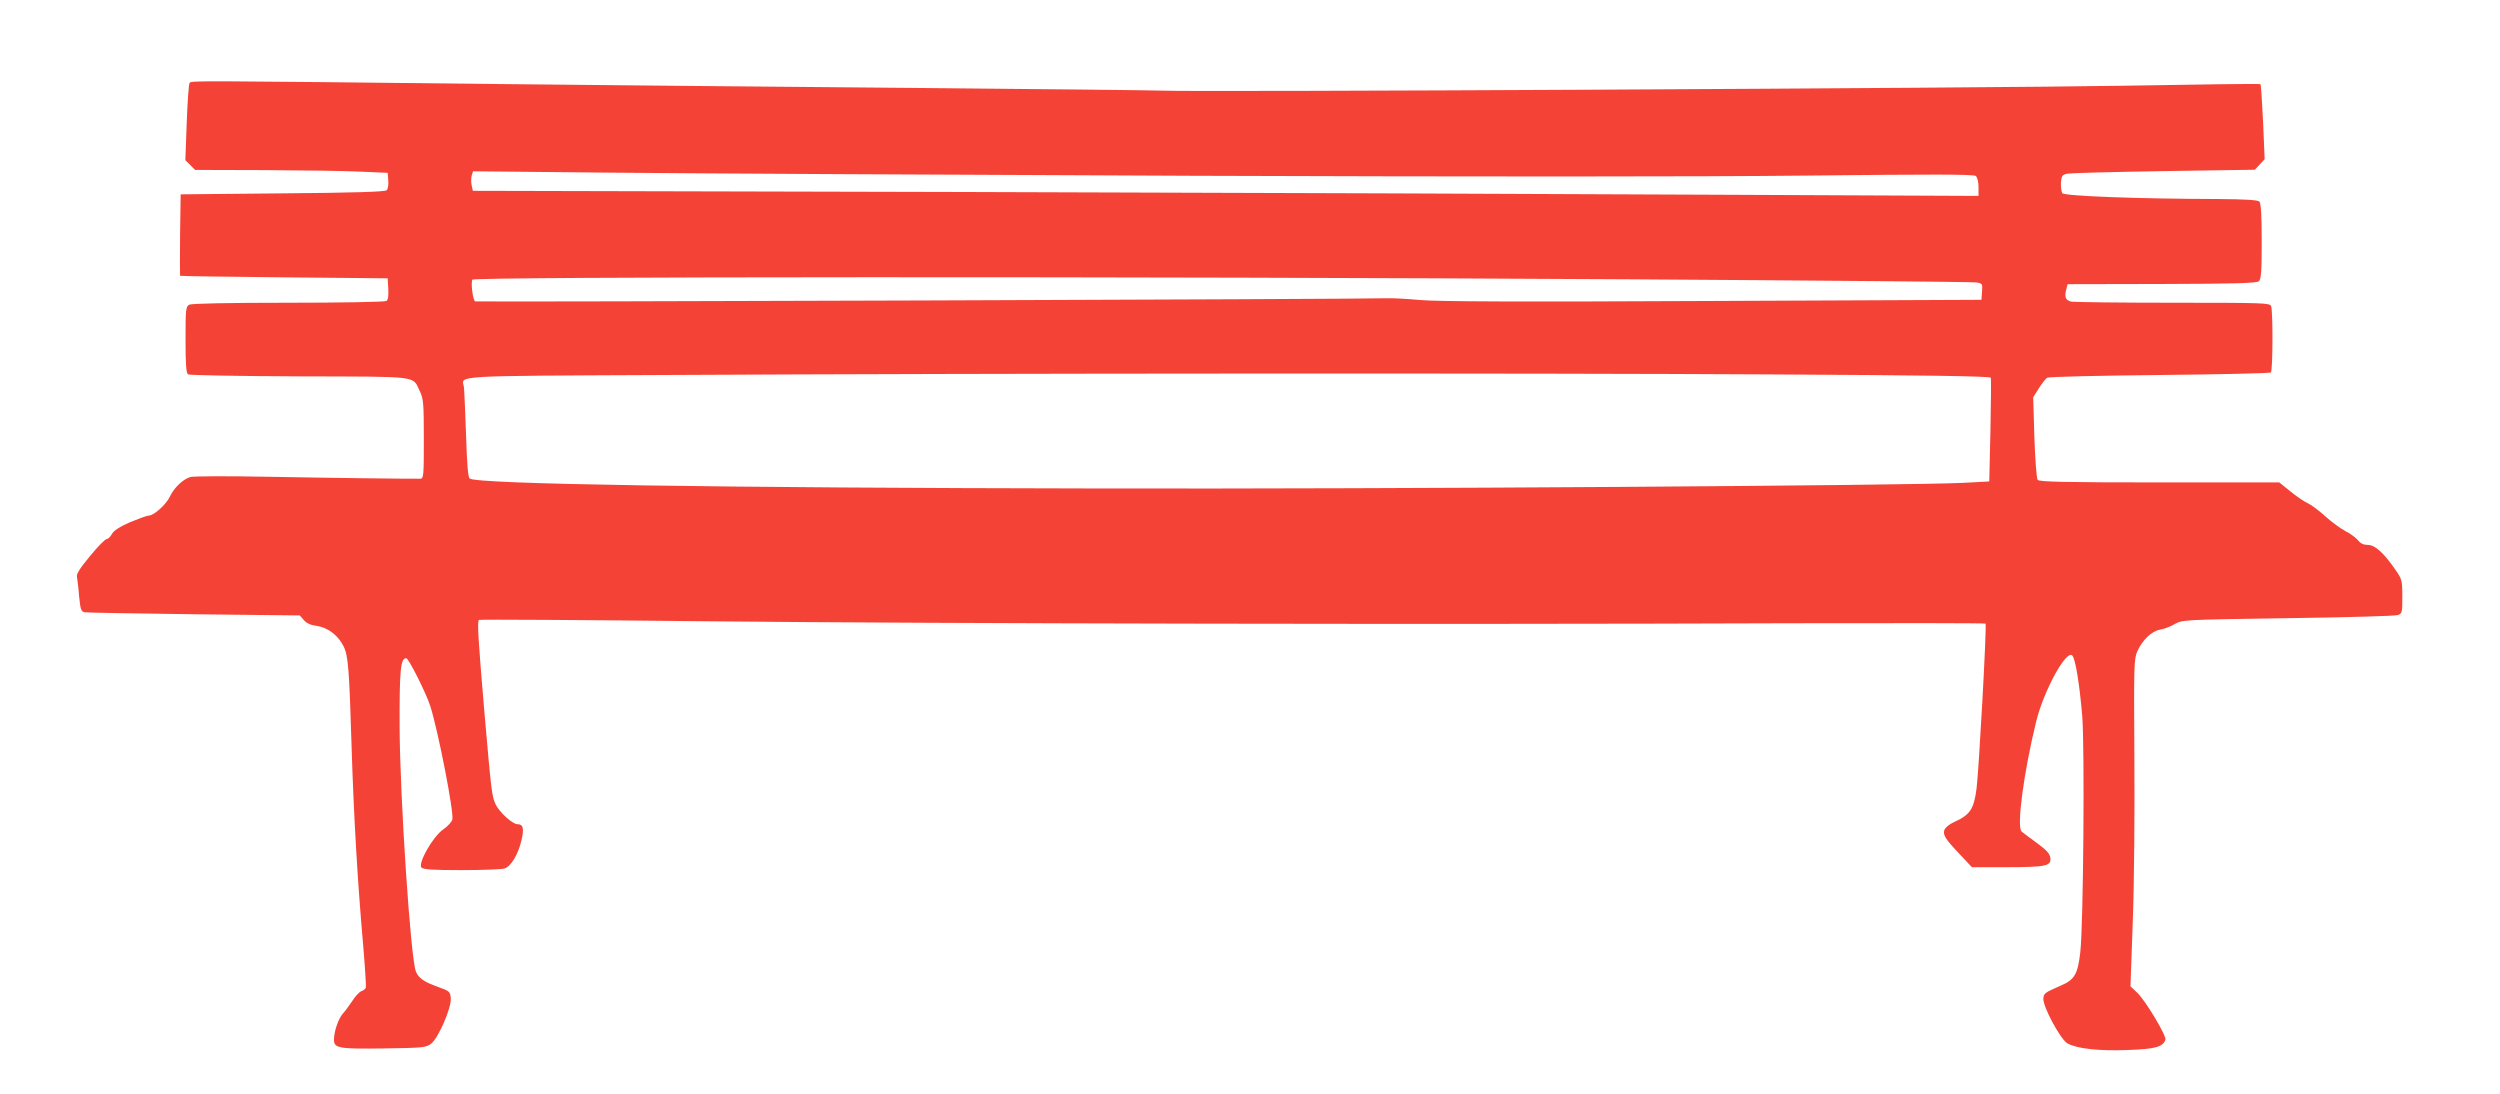 <?xml version="1.0" standalone="no"?>
<!DOCTYPE svg PUBLIC "-//W3C//DTD SVG 20010904//EN"
 "http://www.w3.org/TR/2001/REC-SVG-20010904/DTD/svg10.dtd">
<svg version="1.0" xmlns="http://www.w3.org/2000/svg"
 width="1280pt" height="560pt" viewBox="0 0 1280 560"
 preserveAspectRatio="xMidYMid meet">
<g transform="translate(0,560) scale(0.1,-0.1)"
fill="#f44336" stroke="none">
<path d="M971 5176 c-5 -6 -11 -98 -15 -204 l-7 -192 25 -25 25 -25 358 -1
c197 -1 419 -4 493 -8 l135 -6 3 -39 c2 -21 -2 -44 -8 -50 -8 -8 -168 -13
-533 -16 l-522 -5 -3 -207 c-1 -115 -1 -209 0 -210 2 -2 242 -5 533 -8 l530
-5 3 -54 c2 -37 -1 -57 -10 -62 -7 -5 -233 -9 -501 -9 -317 0 -495 -4 -508
-10 -18 -10 -19 -23 -19 -180 0 -124 3 -171 13 -177 6 -4 263 -9 570 -10 626
-2 577 5 617 -77 18 -38 20 -62 20 -244 0 -186 -1 -202 -17 -203 -52 -1 -463
4 -783 10 -201 4 -378 3 -394 -1 -38 -10 -84 -54 -106 -100 -18 -40 -82 -98
-109 -98 -9 0 -52 -16 -96 -34 -54 -24 -83 -43 -92 -60 -8 -15 -20 -26 -27
-26 -7 0 -46 -39 -85 -87 -52 -63 -71 -92 -67 -107 2 -12 8 -56 11 -99 7 -68
10 -78 29 -82 11 -2 264 -6 561 -10 l540 -6 20 -23 c14 -17 36 -27 69 -31 56
-9 107 -48 135 -104 24 -47 29 -116 41 -509 11 -362 31 -699 59 -1017 10 -115
16 -215 14 -222 -3 -7 -13 -15 -23 -18 -10 -3 -30 -25 -45 -48 -15 -23 -37
-53 -50 -67 -23 -27 -45 -91 -45 -133 0 -44 23 -48 255 -45 199 3 216 4 242
24 37 28 105 184 101 233 -3 34 -6 37 -68 59 -70 25 -98 45 -111 79 -27 72
-81 885 -83 1248 -1 297 5 355 34 355 12 0 101 -177 123 -245 40 -125 122
-545 113 -581 -3 -12 -24 -35 -47 -51 -53 -36 -131 -175 -111 -195 10 -10 62
-13 205 -13 106 0 204 4 219 8 33 9 71 71 88 145 14 60 9 82 -20 82 -26 0 -94
62 -113 103 -19 42 -21 60 -57 472 -32 376 -37 462 -28 471 3 3 532 0 1175 -7
1178 -12 3721 -17 5546 -10 544 1 991 1 993 -2 7 -6 -34 -749 -46 -844 -14
-107 -33 -135 -117 -173 -23 -10 -44 -28 -48 -40 -8 -25 4 -45 82 -127 l59
-63 176 0 c201 0 231 6 226 47 -2 21 -19 40 -68 76 -36 26 -71 53 -79 59 -27
22 10 301 74 563 39 159 154 369 185 339 16 -16 37 -145 51 -309 13 -160 6
-1076 -10 -1211 -13 -112 -29 -140 -99 -170 -84 -37 -87 -39 -90 -65 -5 -39
87 -210 123 -231 48 -27 161 -40 310 -34 139 5 178 15 192 52 7 19 -101 200
-145 242 l-34 32 12 338 c7 185 10 562 8 837 -3 464 -2 503 15 540 26 58 74
104 116 111 20 3 54 16 76 29 40 22 44 22 579 30 297 4 550 11 563 16 22 8 23
14 23 94 0 81 -2 89 -32 133 -62 90 -107 132 -144 132 -22 0 -38 7 -51 24 -11
13 -39 34 -63 46 -25 13 -72 47 -105 77 -33 30 -74 60 -90 67 -17 7 -56 34
-88 60 l-57 46 -614 0 c-479 0 -616 3 -623 13 -6 6 -13 105 -17 218 l-6 205
29 46 c16 25 35 50 43 54 7 5 266 11 575 14 309 3 565 9 570 13 10 11 11 315
1 340 -7 16 -41 17 -505 17 -274 0 -508 3 -520 6 -27 7 -34 24 -24 61 l7 28
482 1 c369 1 485 4 497 14 12 10 15 46 15 204 0 136 -4 196 -12 204 -8 8 -71
12 -212 13 -404 1 -788 15 -797 30 -5 8 -8 32 -7 54 3 35 6 40 34 46 18 3 240
9 495 13 l464 7 25 27 25 27 -8 190 c-5 104 -11 192 -13 194 -2 3 -320 -1
-707 -8 -697 -12 -4754 -33 -4917 -25 -47 2 -627 8 -1290 14 -663 5 -1623 15
-2135 20 -1532 17 -1545 17 -1554 6z m5139 -476 c1426 -5 2595 -5 3134 1 646
7 862 7 872 -2 8 -7 14 -30 14 -57 l0 -45 -1347 6 c-742 4 -2476 10 -3855 14
l-2507 6 -6 28 c-4 16 -3 38 0 50 l7 22 707 -7 c388 -4 1730 -11 2981 -16z
m2230 -530 c960 -6 1760 -13 1778 -16 32 -5 33 -6 30 -47 l-3 -42 -1380 -6
c-988 -5 -1413 -3 -1495 5 -63 6 -140 10 -170 9 -108 -5 -4655 -20 -4667 -16
-11 4 -23 88 -15 111 5 16 3431 17 5922 2z m723 -487 c795 -4 1127 -9 1130
-17 2 -6 1 -128 -2 -271 l-6 -260 -130 -7 c-272 -14 -2925 -32 -4425 -29
-1953 3 -3191 22 -3225 51 -9 7 -14 71 -19 228 -4 119 -9 228 -11 242 -11 58
-76 55 1022 60 1702 9 4481 10 5666 3z"/>
</g>
</svg>
